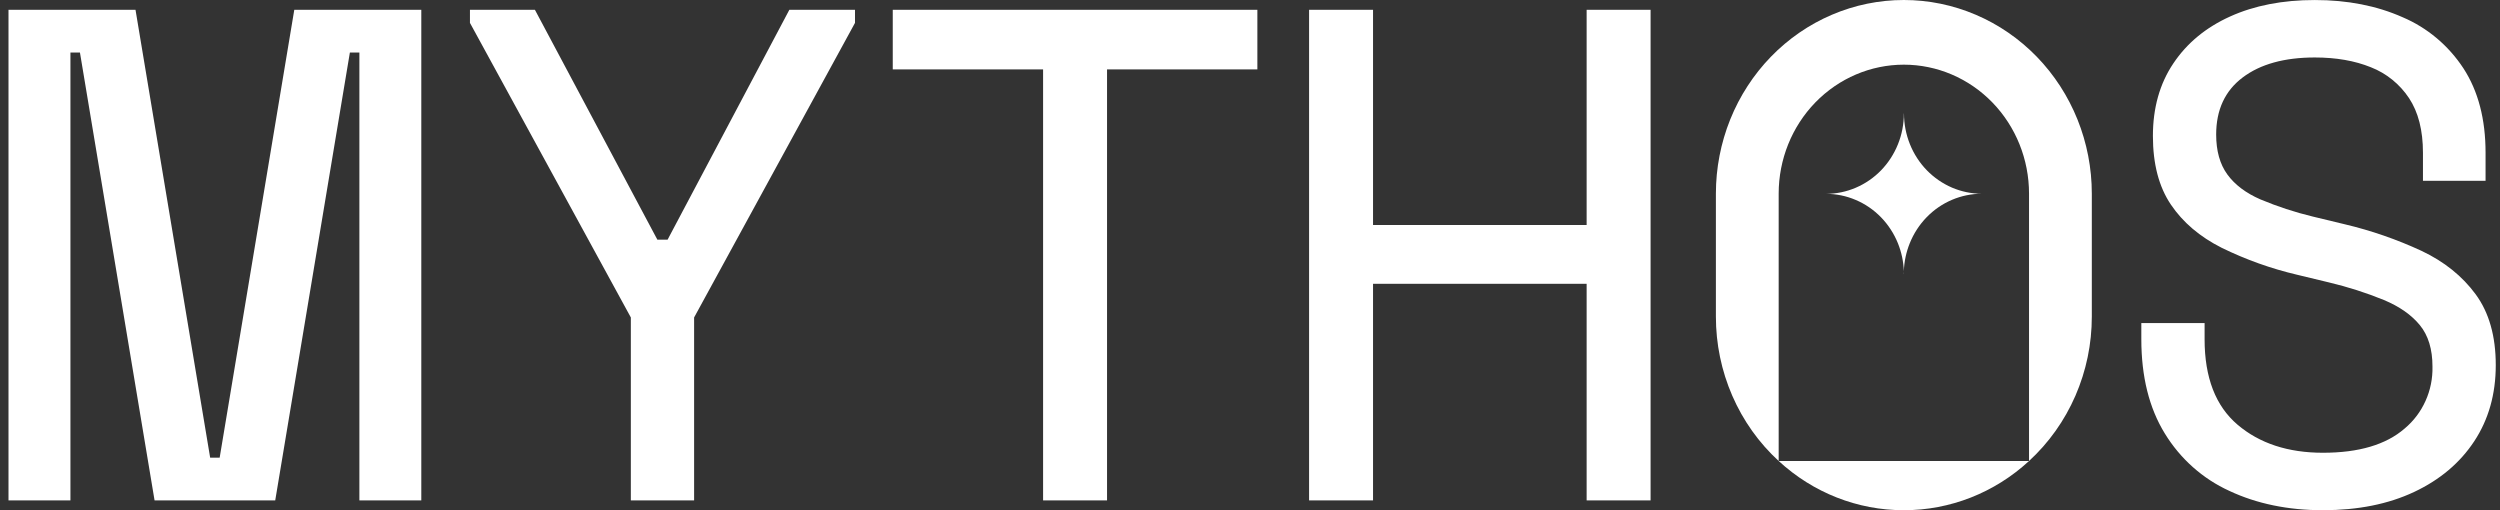 <svg xmlns="http://www.w3.org/2000/svg" width="98" height="20" viewBox="0 0 98 20" fill="none">
  <rect x="0" y="0" width="98" height="20" fill="#333333" stroke="none"/>
  <path d="M74.631 20C76.441 20.003 78.189 19.316 79.538 18.071H69.724C71.073 19.316 72.82 20.003 74.631 20Z" fill="white"/>
  <path d="M74.631 7.91173e-09C73.663 7.91173e-09 72.705 0.196 71.811 0.578C70.918 0.959 70.105 1.518 69.421 2.223C68.737 2.928 68.194 3.765 67.824 4.685C67.454 5.606 67.263 6.593 67.263 7.59V12.41C67.262 13.479 67.481 14.536 67.905 15.512C68.329 16.488 68.949 17.36 69.724 18.071V7.59C69.724 6.25 70.241 4.964 71.161 4.016C72.082 3.068 73.33 2.535 74.631 2.535C75.932 2.535 77.18 3.068 78.101 4.016C79.021 4.964 79.538 6.25 79.538 7.59V18.071C80.313 17.36 80.933 16.488 81.357 15.512C81.781 14.536 82 13.479 81.999 12.41V7.59C81.999 6.593 81.808 5.606 81.438 4.685C81.068 3.765 80.525 2.928 79.841 2.223C79.156 1.518 78.344 0.959 77.45 0.578C76.556 0.196 75.598 -4.5502e-05 74.631 7.91173e-09Z" fill="white"/>
  <path d="M71.58 7.599C71.98 7.599 72.376 7.68 72.745 7.838C73.116 7.995 73.453 8.227 73.737 8.519C74.02 8.811 74.246 9.158 74.4 9.54C74.539 9.887 74.618 10.258 74.631 10.633C74.629 10.669 74.629 10.704 74.629 10.74L74.633 10.744C74.633 10.707 74.632 10.67 74.631 10.633C74.643 10.256 74.722 9.885 74.862 9.536C75.016 9.154 75.241 8.807 75.525 8.515C75.809 8.223 76.145 7.992 76.516 7.834C76.887 7.676 77.284 7.595 77.685 7.595H77.689C77.288 7.595 76.891 7.513 76.52 7.355C76.15 7.196 75.813 6.964 75.529 6.672C75.246 6.38 75.021 6.032 74.868 5.651C74.715 5.269 74.636 4.859 74.636 4.446L74.632 4.45C74.632 4.863 74.554 5.272 74.4 5.654C74.247 6.036 74.022 6.383 73.739 6.676C73.455 6.968 73.119 7.2 72.748 7.358C72.378 7.517 71.981 7.598 71.58 7.599Z" fill="white"/>
  <path d="M5.312 0.385H0.333V19.616H2.761V2.06H3.134L6.059 19.616H10.789L13.715 2.06H14.088V19.616H16.515V0.385H11.536L8.611 17.94H8.238L5.312 0.385Z" fill="white"/>
  <path d="M26.169 9.396L30.942 0.385H33.516V0.897L27.209 12.445V19.616H24.729V12.445L18.422 0.897V0.385H20.969L25.769 9.396H26.169Z" fill="white"/>
  <path d="M40.889 19.616V2.72H34.996V0.385H49.289V2.72H43.396V19.615L40.889 19.616Z" fill="white"/>
  <path d="M51.316 0.385V19.616L53.823 19.615V11.126H62.196V19.616H64.703V0.385H62.196V8.819H53.823V0.385H51.316Z" fill="white"/>
  <path d="M87.393 19.244C88.469 19.748 89.691 20 91.06 20C92.429 20 93.62 19.762 94.633 19.285C95.647 18.808 96.433 18.144 96.993 17.293C97.553 16.442 97.834 15.449 97.834 14.313C97.834 13.177 97.571 12.252 97.047 11.538C96.522 10.824 95.816 10.256 94.927 9.835C93.958 9.386 92.949 9.036 91.913 8.791L90.66 8.489C89.96 8.32 89.273 8.095 88.607 7.816C88.038 7.568 87.607 7.243 87.313 6.84C87.02 6.438 86.874 5.916 86.874 5.274C86.874 4.304 87.221 3.558 87.914 3.036C88.607 2.514 89.549 2.253 90.74 2.253C91.576 2.253 92.309 2.381 92.94 2.637C93.546 2.874 94.067 3.295 94.434 3.846C94.798 4.396 94.98 5.11 94.98 5.989V7.088H97.434V5.989C97.434 4.671 97.145 3.568 96.567 2.679C95.98 1.783 95.15 1.086 94.18 0.674C93.167 0.225 92.021 0.001 90.741 0.001C89.478 0.001 88.371 0.216 87.421 0.646C86.469 1.076 85.727 1.69 85.194 2.487C84.66 3.283 84.394 4.231 84.394 5.33C84.394 6.429 84.629 7.326 85.1 8.022C85.571 8.719 86.234 9.282 87.087 9.712C88.033 10.176 89.025 10.53 90.047 10.77L91.3 11.072C92.031 11.246 92.749 11.475 93.447 11.759C94.06 12.015 94.531 12.345 94.86 12.748C95.189 13.151 95.353 13.691 95.353 14.368C95.364 14.833 95.271 15.294 95.081 15.715C94.892 16.137 94.611 16.508 94.26 16.8C93.531 17.432 92.464 17.748 91.06 17.748C89.691 17.748 88.575 17.381 87.713 16.649C86.851 15.916 86.42 14.799 86.42 13.297V12.665H83.94V13.297C83.94 14.762 84.246 15.994 84.86 16.992C85.468 17.986 86.35 18.77 87.393 19.244Z" fill="white"/>
</svg>
